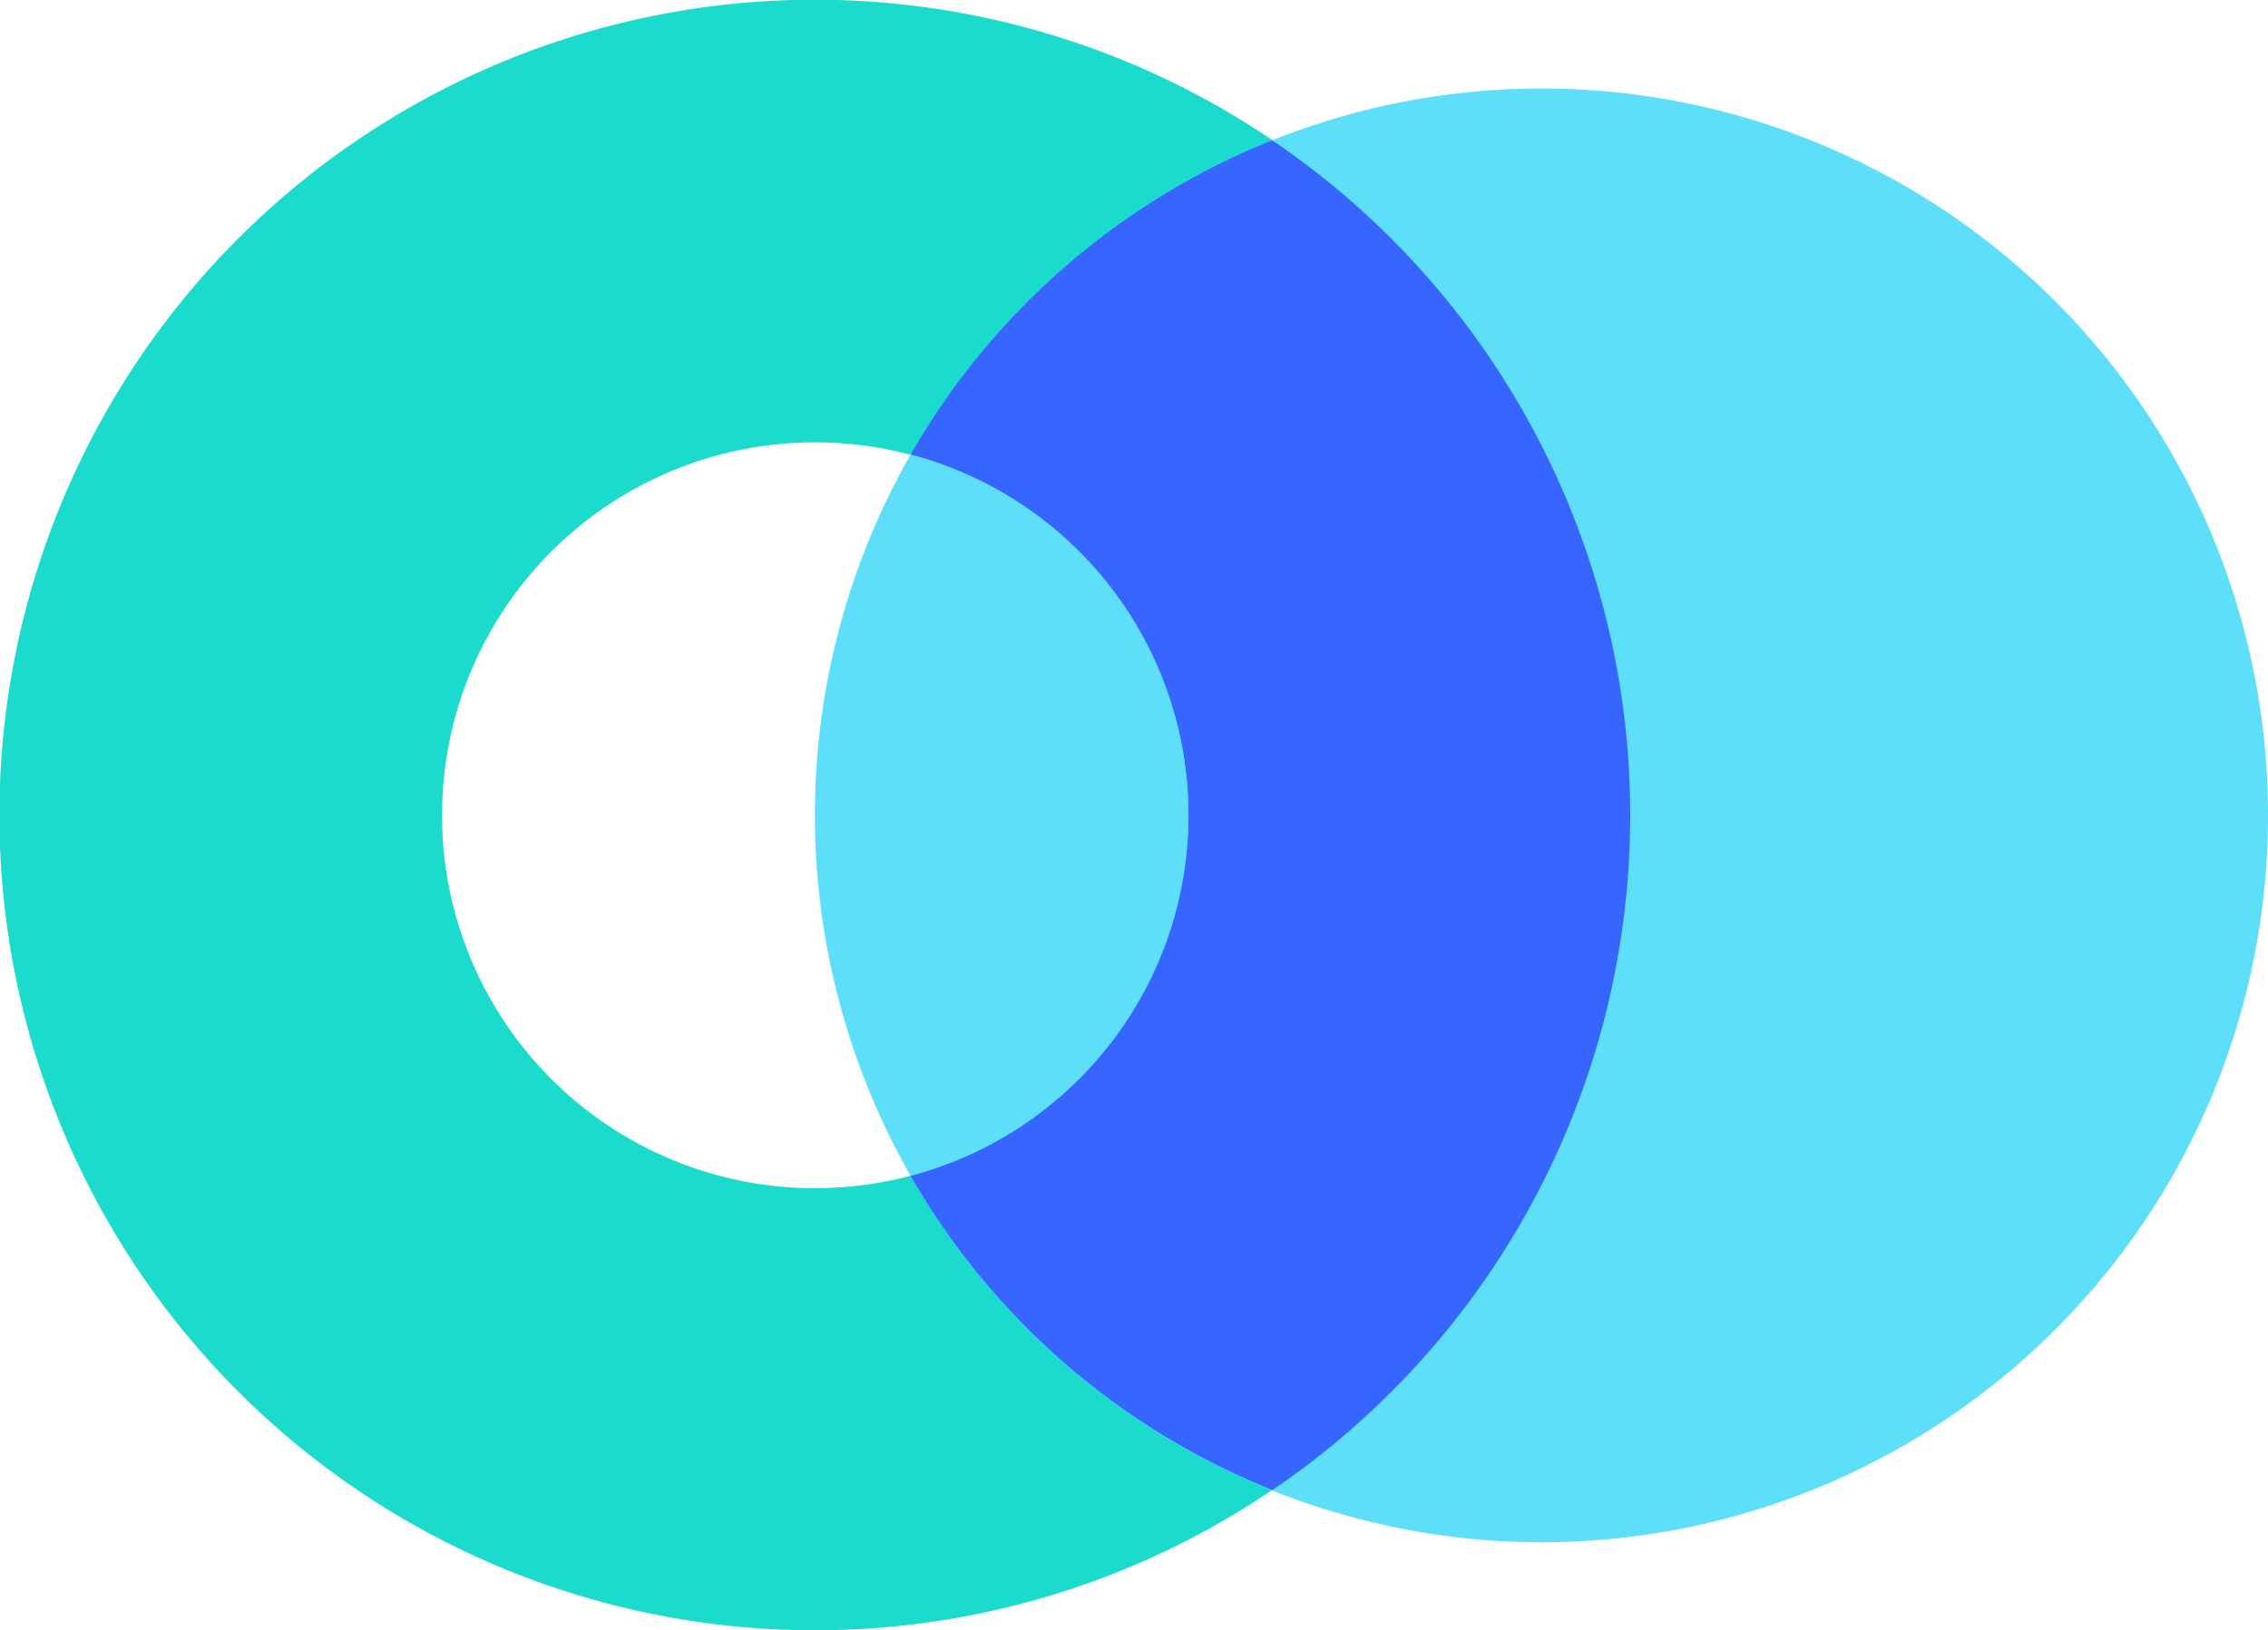<svg xmlns:xlink="http://www.w3.org/1999/xlink" class="brxe-svg" id="brxe-vojfzk" xmlns="http://www.w3.org/2000/svg" viewBox="0 0 376.1 270.34" width="376.1"  height="270.34" ><g style="isolation: isolate"><g id="Layer_2" data-name="Layer 2"><g id="Layer_1-2" data-name="Layer 1"><path d="M211,23.25a135.22,135.22,0,1,0,59.34,111.93A134.56,134.56,0,0,0,211,23.25ZM151,195a61.85,61.85,0,1,1,46-59.77A61.9,61.9,0,0,1,151,195Z" style="" fill="#1BDBCD"></path><path d="M376.1,135.18A120.46,120.46,0,0,1,151,195a61.85,61.85,0,0,0,0-119.56A120.47,120.47,0,0,1,376.1,135.18Z" style="mix-blend-mode: multiply;" fill="#5DDEF9"></path><path d="M211,23.25A120.85,120.85,0,0,0,151,75.4,61.85,61.85,0,0,1,151,195a120.86,120.86,0,0,0,60,52.13,135.22,135.22,0,0,0,0-223.84Z" style="mix-blend-mode: multiply;" fill="#3765FF"></path><path d="M151,195A61.84,61.84,0,0,0,151,75.4,120.64,120.64,0,0,0,151,195Z" style="mix-blend-mode: multiply;" fill="#5DDEF9"></path></g></g></g></svg>